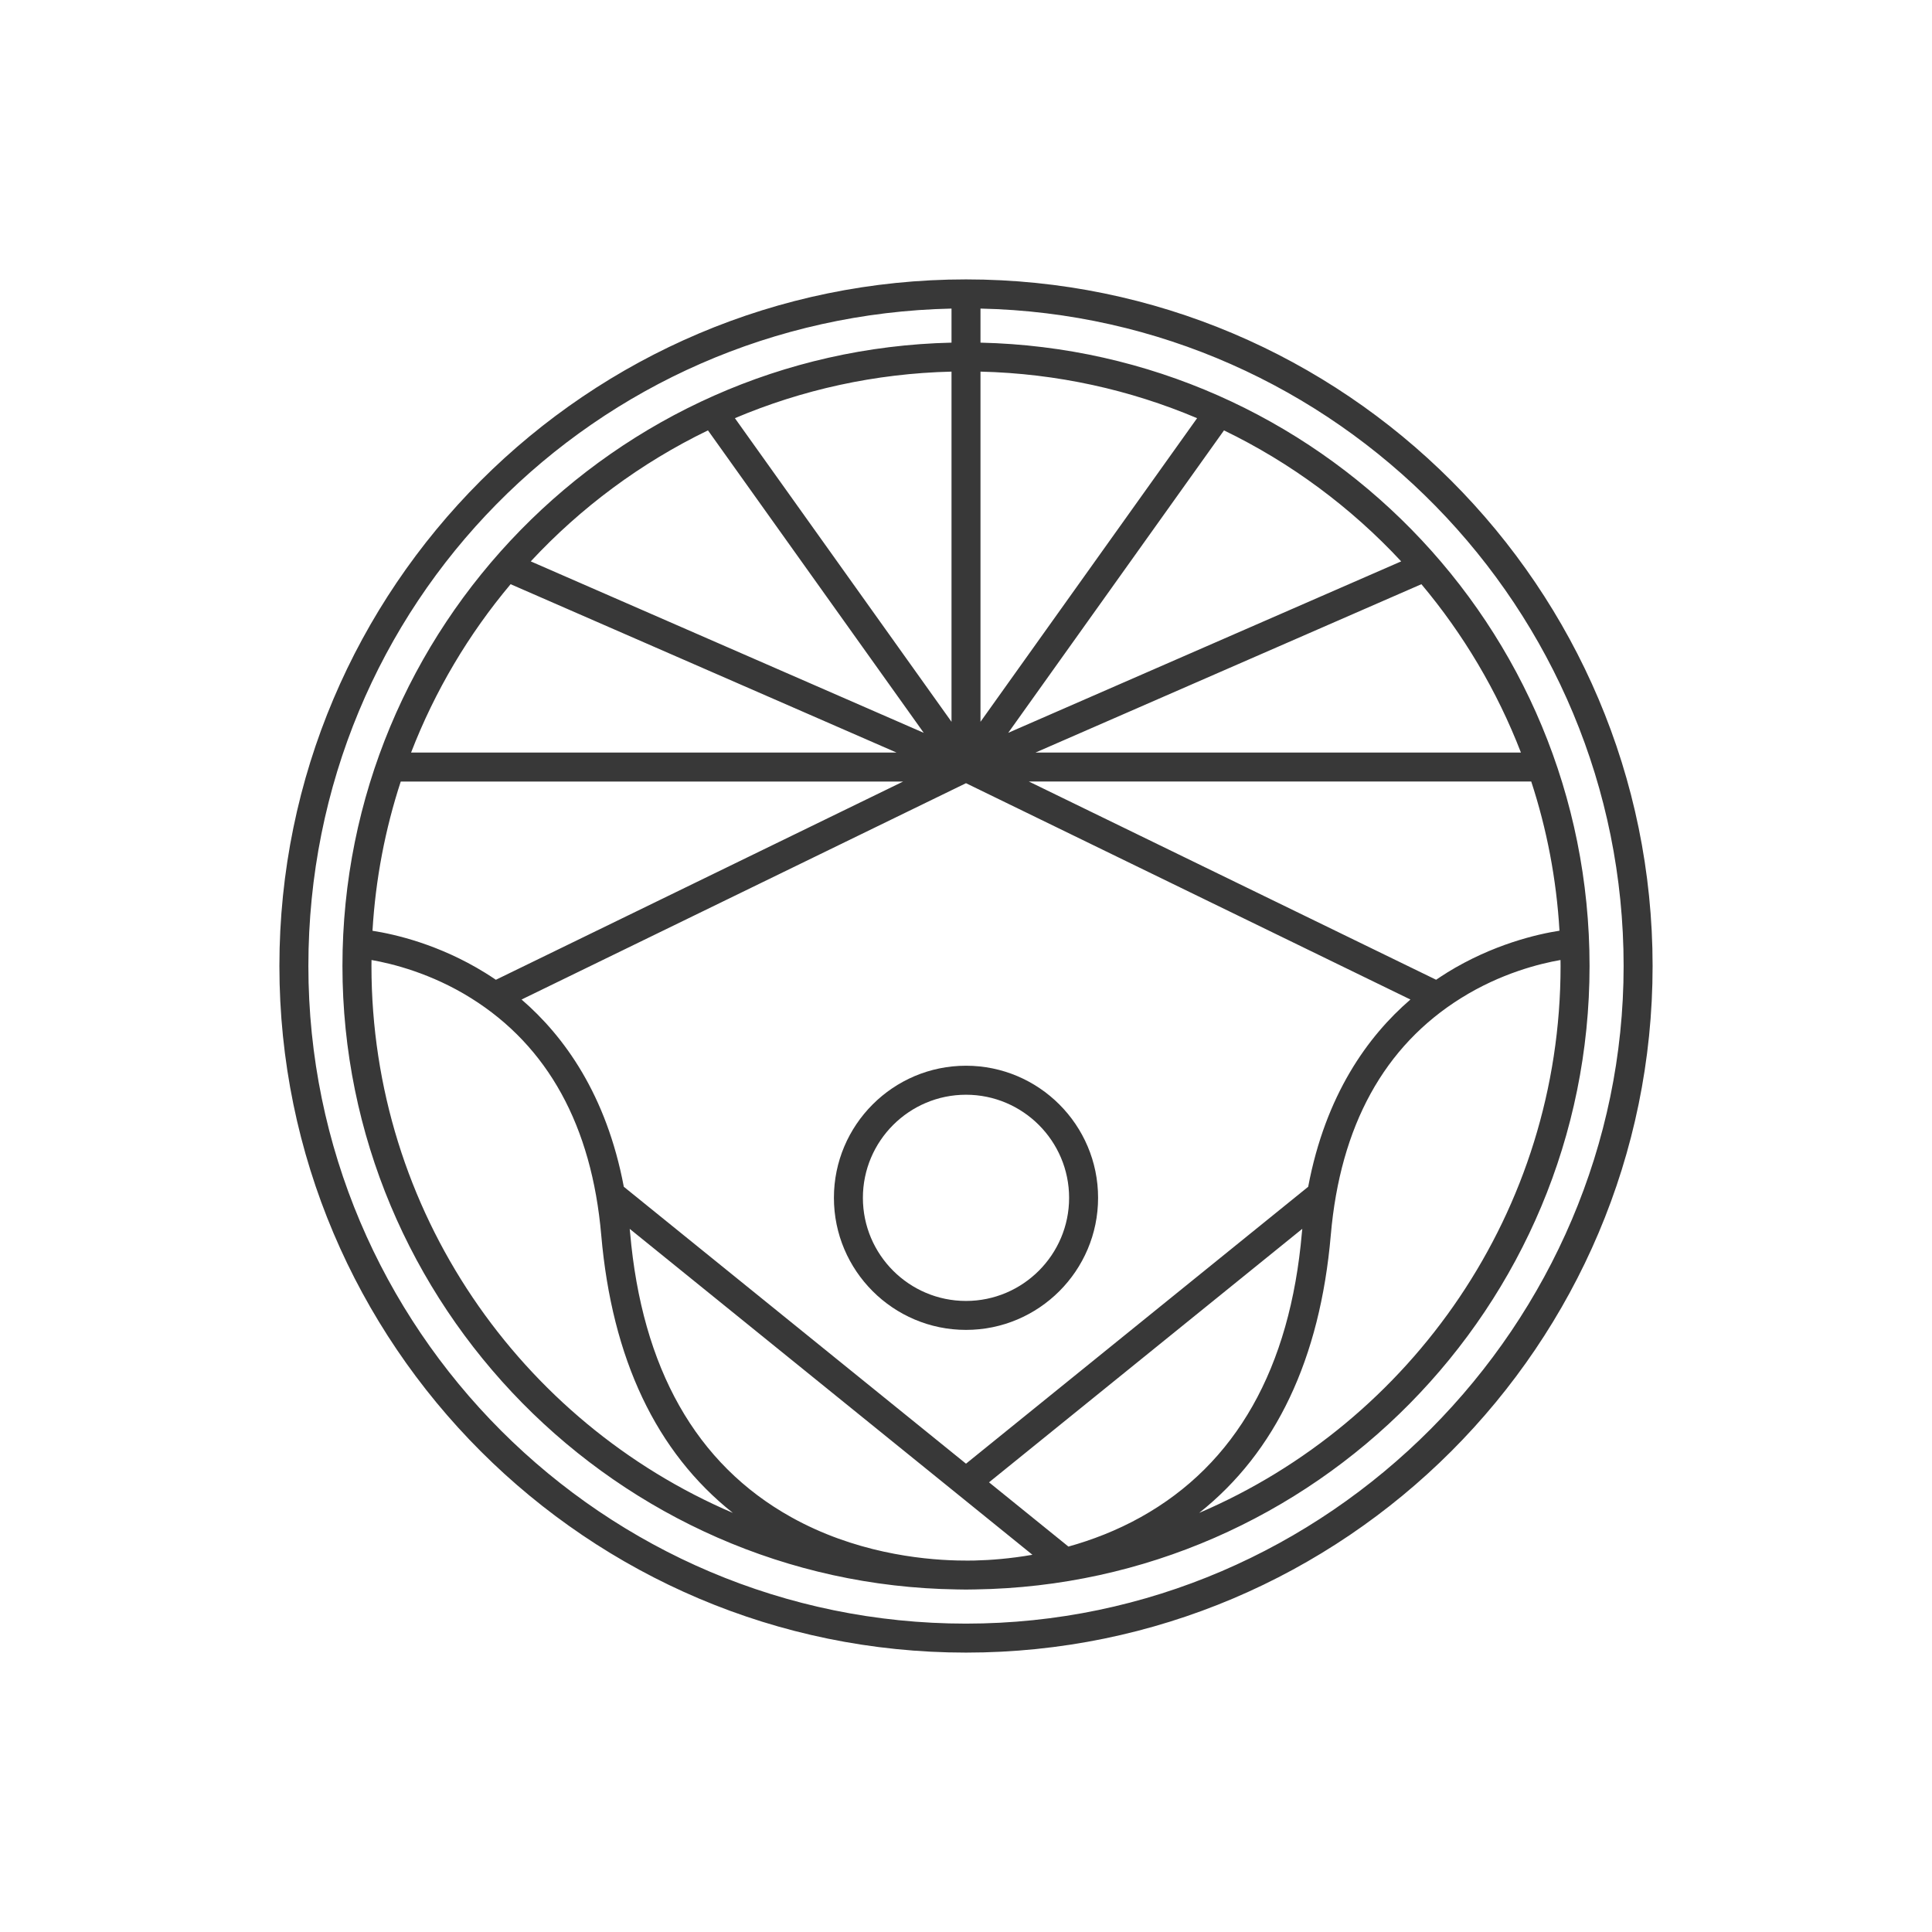 <?xml version="1.0" encoding="UTF-8"?> <svg xmlns="http://www.w3.org/2000/svg" id="Layer_1" data-name="Layer 1" viewBox="0 0 600 600"><defs><style> .cls-1 { fill: #383838; } </style></defs><path class="cls-1" d="M300,330.97c-22.62,0-41.02,18.4-41.02,41.02s18.4,41.02,41.02,41.02,41.02-18.4,41.02-41.02-18.4-41.02-41.02-41.02ZM300,404.02c-17.66,0-32.02-14.37-32.02-32.02s14.37-32.02,32.02-32.02,32.02,14.37,32.02,32.02-14.37,32.02-32.02,32.02Z"></path><path class="cls-1" d="M300,86.77c-117.58,0-213.23,95.65-213.23,213.23s95.66,213.23,213.23,213.23,213.23-95.66,213.23-213.23-95.66-213.23-213.23-213.23ZM484.65,300c0,76.13-46.31,141.64-112.24,169.85,23.81-18.89,37.55-47.83,40.88-86.29,2.94-33.91,16.55-58.67,40.45-73.59,12.37-7.73,24.49-10.72,30.89-11.83,0,.62.02,1.24.02,1.86ZM300,484.65c-.9,0-1.79-.02-2.69-.03-11.82-.28-32.12-2.59-51.61-13.46-29.53-16.46-46.36-46.2-50.02-88.37-.03-.39-.08-.77-.12-1.16l125.07,101.22c-6.96,1.22-13.15,1.67-17.94,1.78-.9.01-1.79.03-2.69.03ZM331.82,480.31l-24.67-19.96,97.29-78.73c-.04.39-.08.77-.12,1.16-3.66,42.18-20.49,71.91-50.02,88.37-7.55,4.21-15.23,7.13-22.48,9.15ZM406.27,368.56l-106.27,86-106.27-86c-5.39-28.57-18.51-46.73-31.75-58.15l138.02-67.18,138.02,67.18c-13.24,11.42-26.36,29.58-31.75,58.15ZM219.87,133.66l67.01,93.93-122.05-53.25c15.58-16.75,34.22-30.61,55.03-40.68ZM228.23,129.87c20.77-8.8,43.47-13.89,67.27-14.46v108.75l-67.27-94.29ZM158.58,181.43l119.86,52.29H127.66c7.4-19.17,17.91-36.81,30.91-52.29ZM124.46,242.72h156.01l-126.47,61.56c-1.13-.77-2.24-1.49-3.34-2.17-14.36-8.88-28.14-11.99-34.98-13.05.95-16.08,3.96-31.61,8.77-46.33ZM115.38,298.14c6.4,1.12,18.52,4.1,30.89,11.83,23.9,14.92,37.5,39.68,40.45,73.59,3.34,38.46,17.07,67.4,40.88,86.29-65.93-28.21-112.24-93.72-112.24-169.85,0-.62.02-1.24.02-1.86ZM449.34,302.1c-1.1.68-2.22,1.41-3.34,2.17l-126.47-61.56h156.01c4.82,14.72,7.83,30.25,8.77,46.33-6.83,1.06-20.62,4.18-34.98,13.05ZM321.57,233.72l119.86-52.29c13,15.48,23.51,33.12,30.91,52.29h-150.77ZM313.11,227.59l67.01-93.93c20.81,10.07,39.45,23.93,55.03,40.68l-122.05,53.25ZM304.5,224.16v-108.75c23.8.57,46.5,5.67,67.27,14.46l-67.27,94.29ZM300,504.23c-112.61,0-204.23-91.62-204.23-204.23s89.19-201.77,199.73-204.17v10.58c-104.71,2.4-189.15,88.32-189.15,193.59s85.31,192.06,190.77,193.61c1.02.02,1.98.04,2.88.04s1.86-.01,2.88-.04c105.45-1.55,190.77-87.8,190.77-193.61s-84.44-191.19-189.15-193.59v-10.58c110.54,2.4,199.73,93.07,199.73,204.17s-91.62,204.23-204.23,204.23Z"></path></svg> 